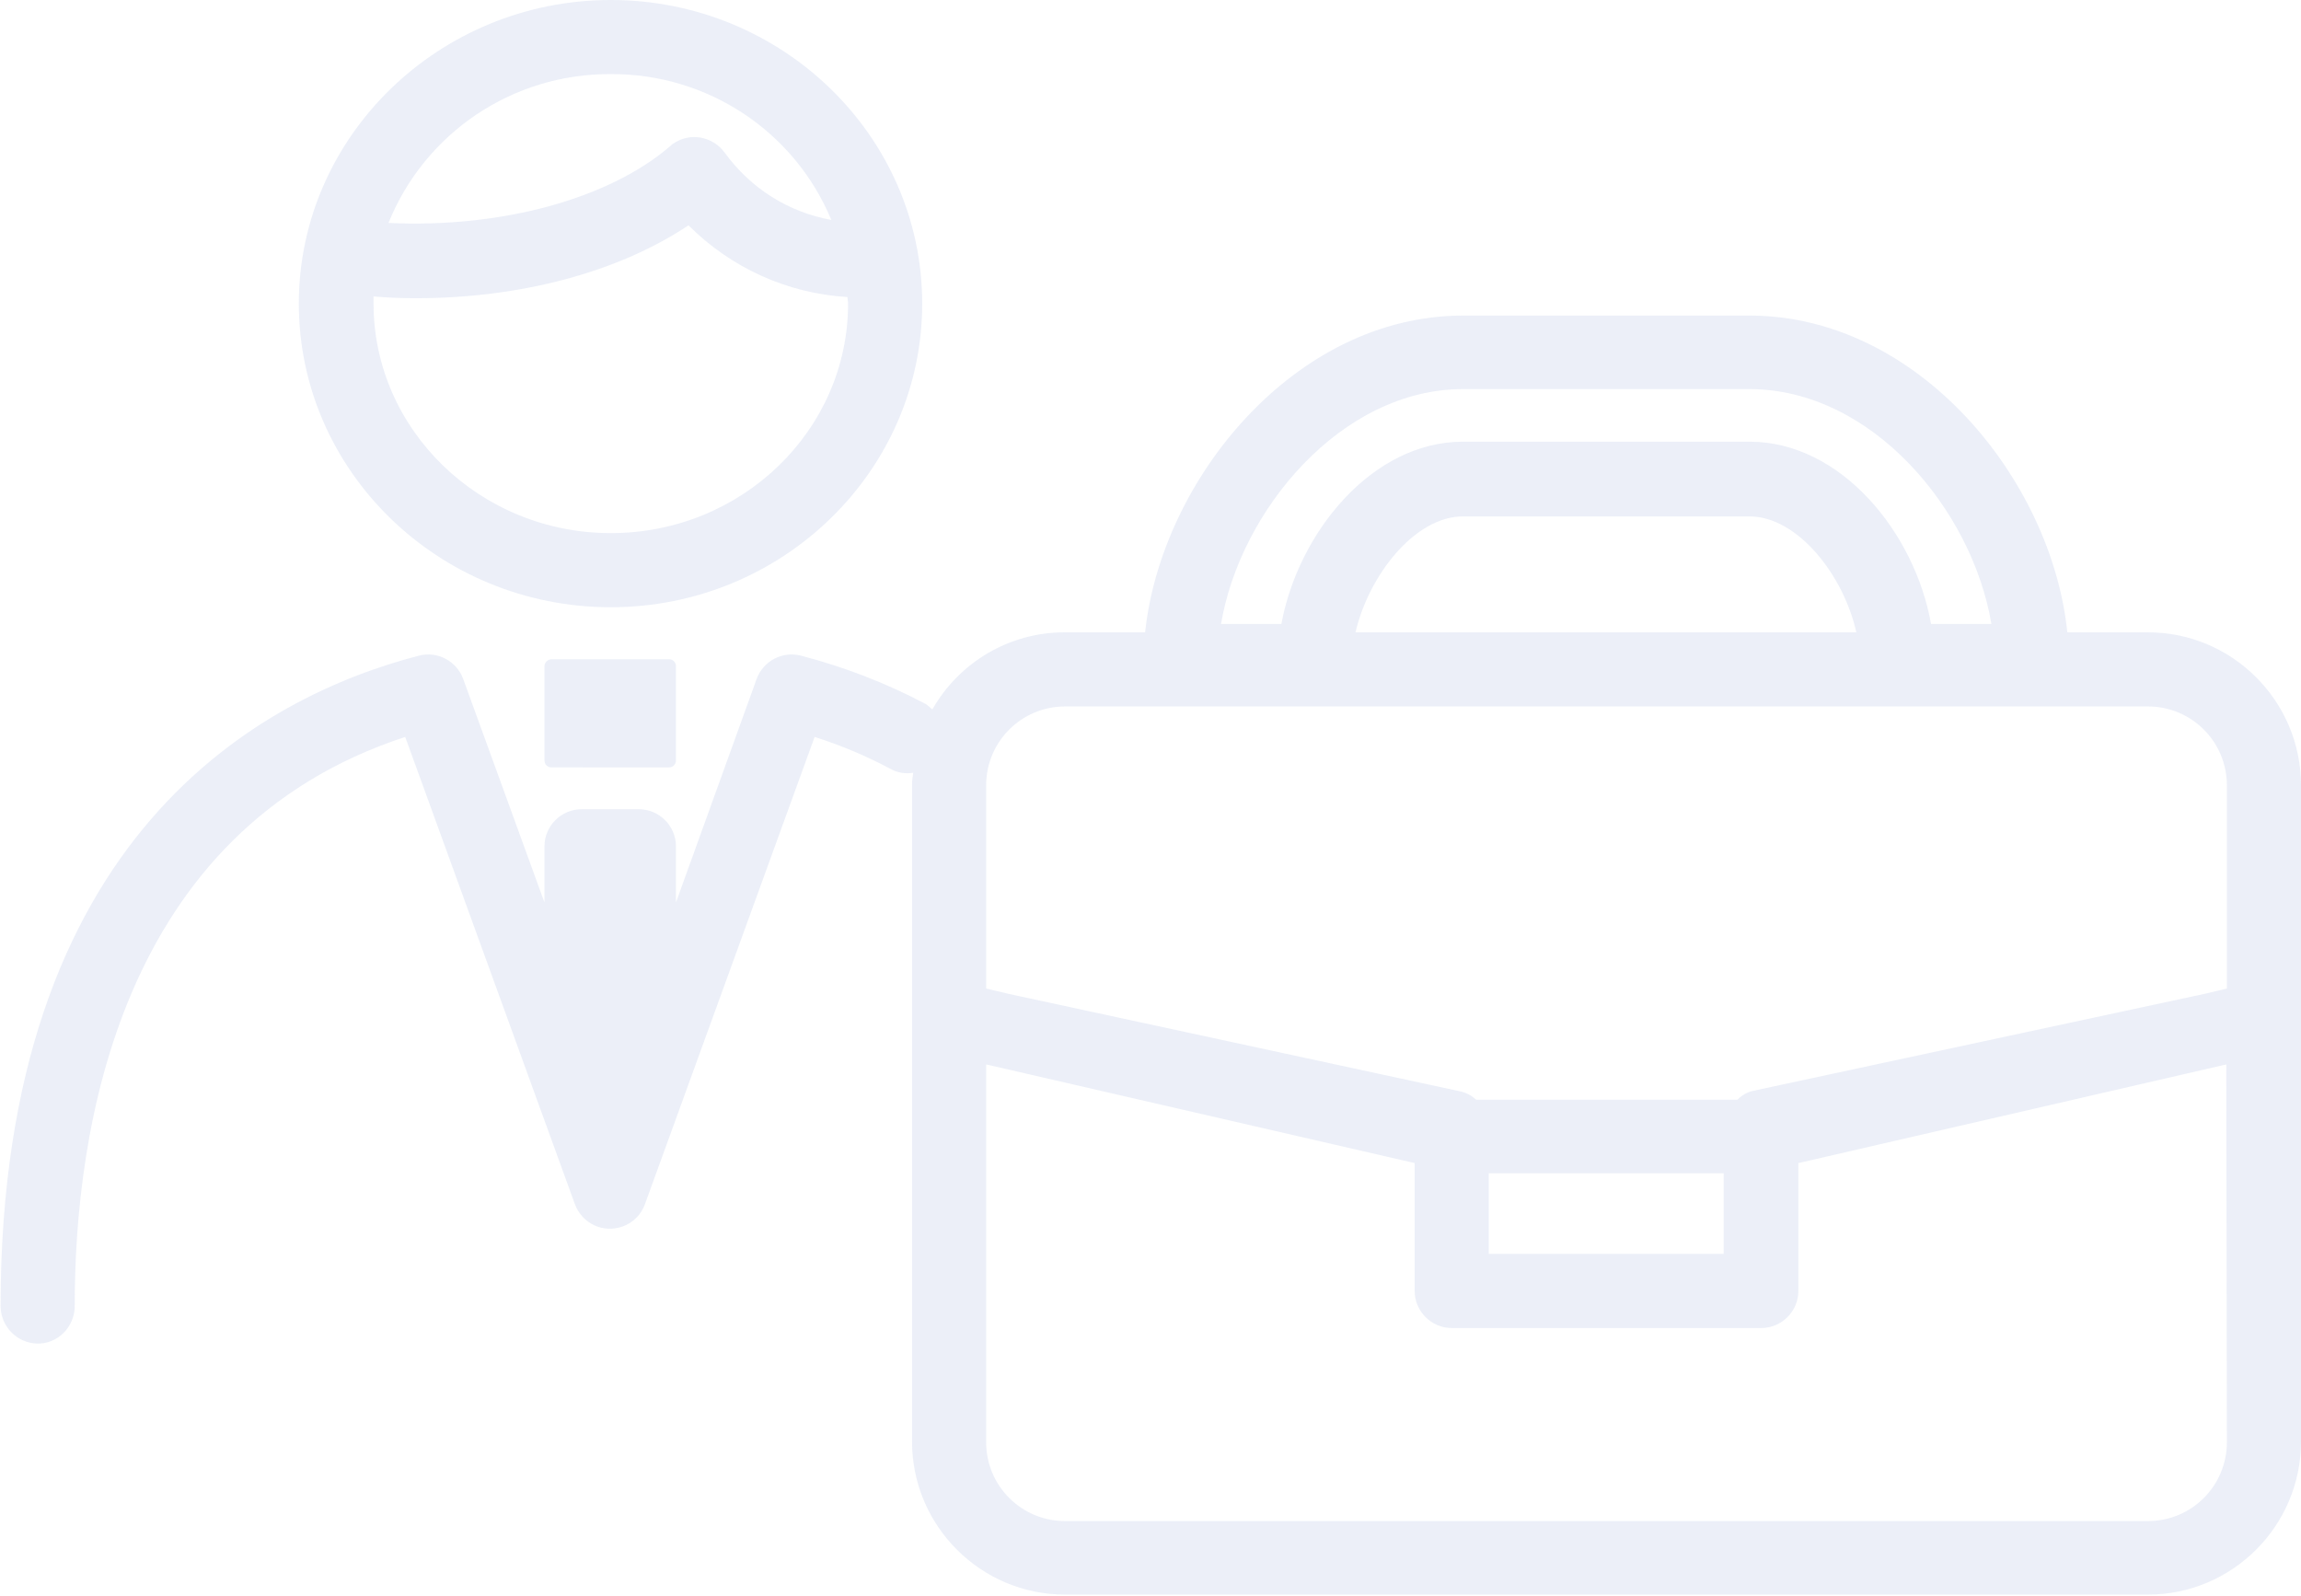 <?xml version="1.0" encoding="utf-8"?>
<!-- Generator: Adobe Illustrator 28.0.0, SVG Export Plug-In . SVG Version: 6.00 Build 0)  -->
<svg version="1.1" id="レイヤー_1" xmlns="http://www.w3.org/2000/svg" xmlns:xlink="http://www.w3.org/1999/xlink" x="0px"
	 y="0px" viewBox="0 0 385 267" style="enable-background:new 0 0 385 267;" xml:space="preserve">
<style type="text/css">
	.st0{opacity:0.1;}
	.st1{clip-path:url(#SVGID_00000035520663873591418160000012320357811764730806_);}
	.st2{fill:#395DB8;}
</style>
<g id="グループ_7404" transform="translate(0 0)" class="st0">
	<g>
		<defs>
			<rect id="SVGID_1_" x="0.1" width="384.9" height="267"/>
		</defs>
		<clipPath id="SVGID_00000142859330294326762980000009786162861189095841_">
			<use xlink:href="#SVGID_1_"  style="overflow:visible;"/>
		</clipPath>
		
			<g id="グループ_7402" transform="translate(0 0)" style="clip-path:url(#SVGID_00000142859330294326762980000009786162861189095841_);">
			<path id="パス_7467" class="st2" d="M102.2,101.6c28.7,0,52.1-22.8,52.1-50.8S130.9,0,102.2,0S50,22.8,50,50.8
				S73.4,101.6,102.2,101.6 M102.2,12.4c16.1-0.1,30.7,9.5,36.9,24.4c-7.2-1.3-13.5-5.3-17.8-11.2c-2-2.8-5.8-3.5-8.6-1.6
				c-0.2,0.1-0.4,0.3-0.5,0.4C101.9,33.3,83.8,38.2,65,37.3C71.1,22.2,85.8,12.3,102.2,12.4 M62.5,49.6c2.3,0.2,4.7,0.3,7,0.3
				c17.7,0,34-4.4,45.7-12.2c7.1,7.1,16.5,11.4,26.6,12c0,0.4,0.1,0.7,0.1,1.1c0,21.2-17.8,38.4-39.7,38.4S62.5,71.9,62.5,50.8
				C62.5,50.4,62.5,50,62.5,49.6"/>
			<path id="長方形_3581" class="st2" d="M92.3,110.3h19.6c0.7,0,1.2,0.5,1.2,1.2v15.7c0,0.7-0.5,1.2-1.2,1.2H92.3
				c-0.7,0-1.2-0.5-1.2-1.2v-15.7C91.1,110.8,91.7,110.3,92.3,110.3z"/>
			<path id="パス_7468" class="st2" d="M385,131.4c0-14.1-11.5-25.6-25.6-25.6h-13.5c-2.6-25.5-24.9-53-53.2-53h-47.9
				c-28.2,0-50.5,27.5-53.2,53h-13.5c-9.2,0-17.6,5-22.1,12.9c-0.3-0.3-0.7-0.6-1.1-0.9c-6.6-3.5-13.6-6.2-20.9-8.1
				c-3.1-0.8-6.3,0.9-7.4,3.9L113.1,151v-9.4c0-3.4-2.8-6.2-6.2-6.2c0,0,0,0,0,0h-9.6c-3.4,0-6.2,2.8-6.2,6.2c0,0,0,0,0,0v9.4
				l-13.6-37.4c-1.1-3-4.3-4.7-7.4-3.9c-26.2,6.8-70,29.9-70,108.8c0,3.4,2.7,6.2,6.1,6.3s6.2-2.7,6.3-6.1c0-0.1,0-0.1,0-0.2
				c0-29.2,7.3-79.5,55.3-95.2l28.4,78.2c1.2,3.2,4.7,4.9,8,3.7c1.7-0.6,3.1-2,3.7-3.7l28.4-78.2c4.4,1.4,8.7,3.2,12.8,5.4
				c1.1,0.6,2.4,0.8,3.7,0.6c-0.1,0.7-0.2,1.3-0.2,2v38.9l0,0l0,0.1v70.9c0,14.1,11.5,25.6,25.6,25.6h181.2
				c14.1,0,25.6-11.5,25.6-25.6v-70.9l0-0.1l0,0L385,131.4z M244.8,65.1h47.9c20.5,0,37.3,20.2,40.5,39.3h-10.1
				c-2.7-15.2-15-30.5-30.4-30.5h-47.9c-15.3,0-27.6,15.3-30.4,30.5h-10.1C207.5,85.4,224.4,65.1,244.8,65.1 M244.8,86.4h47.9
				c8.1,0,15.8,9.9,17.9,19.4h-83.8C229,96.3,236.7,86.4,244.8,86.4 M165,131.4c0-7.3,5.9-13.2,13.2-13.2h181.2
				c7.3,0,13.2,5.9,13.2,13.2v34l-3.8,0.9l-75.4,16.2c-1,0.2-1.9,0.7-2.7,1.5h-43.7c-0.8-0.7-1.7-1.2-2.7-1.4l-75.5-16.3l-3.8-0.9
				L165,131.4z M249.1,196.3h39.3v13.5h-39.3V196.3z M372.6,241.3c0,7.3-5.9,13.2-13.2,13.2H178.2c-7.3,0-13.2-5.9-13.2-13.2v-63.2
				l0.9,0.2l70.8,16.3V216c0,3.4,2.8,6.2,6.2,6.2c0,0,0,0,0,0h51.8c3.4,0,6.2-2.8,6.2-6.2c0,0,0,0,0,0v-21.4l70.7-16.3l0.9-0.2
				L372.6,241.3z"/>
		</g>
	</g>
</g>
</svg>
